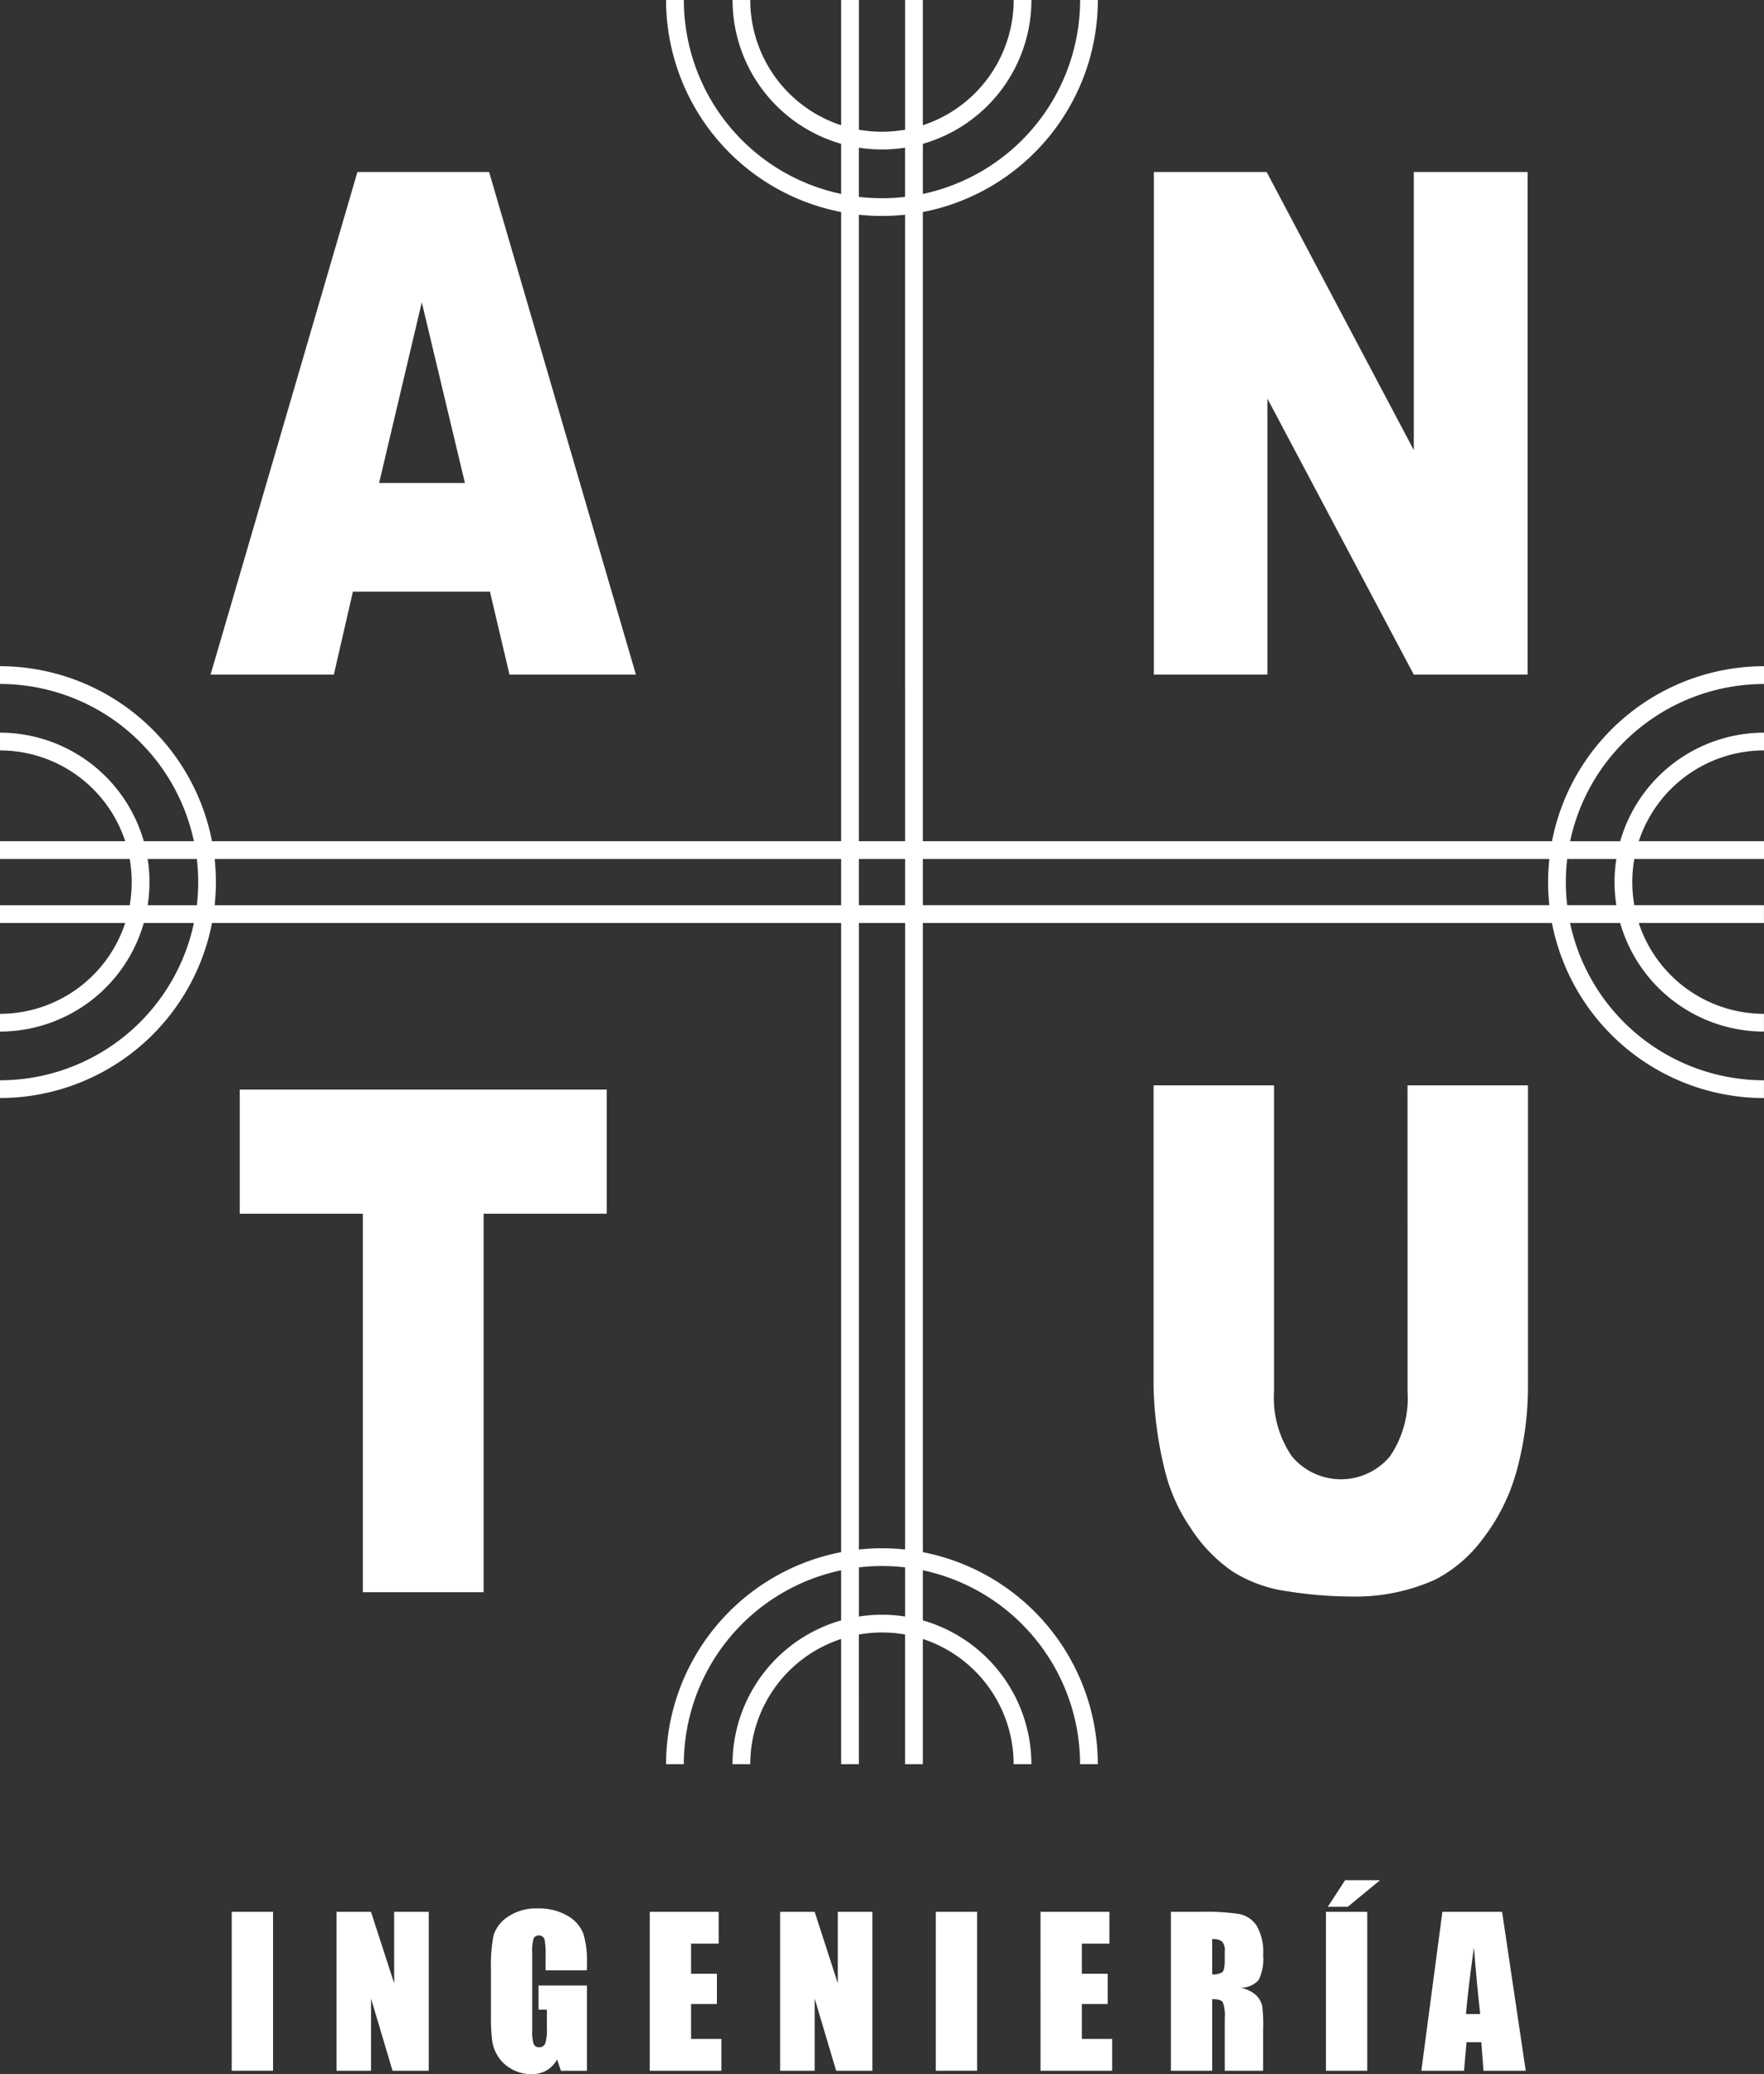 <svg id="Grupo_182" data-name="Grupo 182" xmlns="http://www.w3.org/2000/svg" xmlns:xlink="http://www.w3.org/1999/xlink" width="142.484" height="167.51" viewBox="0 0 142.484 167.51">
  <rect x="0" y="0" width="142.484" height="167.51" fill="#333333" stroke="none"/>
  <defs>
    <clipPath id="clip-path">
      <rect id="Rectángulo_519" data-name="Rectángulo 519" width="142.484" height="167.511" fill="none"/>
    </clipPath>
  </defs>
  <rect id="Rectángulo_517" data-name="Rectángulo 517" width="3.338" height="12.834" transform="translate(18.718 154.407)" fill="#fff"/>
  <path id="Trazado_591" data-name="Trazado 591" d="M99.458,538.587v5.779l-1.871-5.779H94.8v12.834h2.79v-5.834l1.736,5.834h2.925V538.587Z" transform="translate(-67.62 -384.18)" fill="#fff"/>
  <g id="Grupo_181" data-name="Grupo 181">
    <g id="Grupo_180" data-name="Grupo 180" clip-path="url(#clip-path)">
      <path id="Trazado_592" data-name="Trazado 592" d="M146.078,542.641H142.74v-1.165a5.768,5.768,0,0,0-.1-1.38.5.5,0,0,0-.872-.04,3.873,3.873,0,0,0-.111,1.221v6.16a3.67,3.67,0,0,0,.111,1.138.432.432,0,0,0,.444.273.49.49,0,0,0,.5-.309,3.613,3.613,0,0,0,.131-1.2v-1.522h-.674v-1.95h3.908v6.889h-2.1l-.309-.919a2.332,2.332,0,0,1-.861.892,2.426,2.426,0,0,1-1.226.3,3.189,3.189,0,0,1-1.575-.409A3.008,3.008,0,0,1,138.9,549.6a3.194,3.194,0,0,1-.476-1.264,15.142,15.142,0,0,1-.1-1.986v-3.813a12.772,12.772,0,0,1,.2-2.672,2.74,2.74,0,0,1,1.138-1.526,3.986,3.986,0,0,1,2.43-.694,4.528,4.528,0,0,1,2.434.6,2.845,2.845,0,0,1,1.26,1.431,7.579,7.579,0,0,1,.293,2.406Z" transform="translate(-98.669 -383.51)" fill="#fff"/>
      <path id="Trazado_593" data-name="Trazado 593" d="M183.069,538.587h5.565v2.568h-2.228v2.433h2.085v2.442h-2.085v2.822h2.449v2.568h-5.787Z" transform="translate(-130.585 -384.18)" fill="#fff"/>
      <path id="Trazado_594" data-name="Trazado 594" d="M227.246,538.587v12.834H224.32l-1.736-5.834v5.834h-2.79V538.587h2.79l1.871,5.779v-5.779Z" transform="translate(-156.781 -384.18)" fill="#fff"/>
      <rect id="Rectángulo_518" data-name="Rectángulo 518" width="3.337" height="12.834" transform="translate(75.586 154.407)" fill="#fff"/>
      <path id="Trazado_595" data-name="Trazado 595" d="M293.161,538.587h5.565v2.568H296.5v2.433h2.085v2.442H296.5v2.822h2.449v2.568h-5.787Z" transform="translate(-209.115 -384.18)" fill="#fff"/>
      <path id="Trazado_596" data-name="Trazado 596" d="M329.887,538.587h2.362a18.065,18.065,0,0,1,3.2.182,2.2,2.2,0,0,1,1.364.931,4.23,4.23,0,0,1,.527,2.39,3.736,3.736,0,0,1-.373,2.014,1.957,1.957,0,0,1-1.466.618,2.511,2.511,0,0,1,1.332.658,1.971,1.971,0,0,1,.424.757,11.981,11.981,0,0,1,.083,1.9v3.385h-3.1v-4.265a2.95,2.95,0,0,0-.162-1.276q-.163-.246-.852-.245v5.787h-3.337Zm3.337,2.2v2.854a1.469,1.469,0,0,0,.789-.155q.226-.154.226-1v-.706a1.071,1.071,0,0,0-.218-.8,1.241,1.241,0,0,0-.8-.19" transform="translate(-235.312 -384.18)" fill="#fff"/>
      <path id="Trazado_597" data-name="Trazado 597" d="M376.917,545.071H373.58V532.236h3.337Zm1.03-15.387-2.608,2.148h-1.609l1.395-2.148Z" transform="translate(-266.479 -377.83)" fill="#fff"/>
      <path id="Trazado_598" data-name="Trazado 598" d="M406.974,538.587l1.908,12.834h-3.41l-.179-2.306H404.1l-.2,2.306h-3.45l1.7-12.834Zm-1.769,8.252q-.254-2.18-.508-5.39-.51,3.686-.641,5.39Z" transform="translate(-285.644 -384.18)" fill="#fff"/>
      <path id="Trazado_599" data-name="Trazado 599" d="M81.892,82.35H70.821l-1.538,6.7H59.325L71.187,48.457H81.824L93.683,89.052H83.471Zm-2.023-8.778L76.386,58.979,72.939,73.572Z" transform="translate(-42.317 -34.565)" fill="#fff"/>
      <path id="Trazado_600" data-name="Trazado 600" d="M325.108,48.456h9.106L346.1,70.915V48.456h9.192V89.051H346.1L334.278,66.762V89.051h-9.171Z" transform="translate(-231.903 -34.565)" fill="#fff"/>
      <path id="Trazado_601" data-name="Trazado 601" d="M67.548,306.955H97.191v10.024H87.246v30.57H77.493v-30.57H67.548Z" transform="translate(-48.183 -218.955)" fill="#fff"/>
      <path id="Trazado_602" data-name="Trazado 602" d="M345.511,305.748h9.73v24.186a25.7,25.7,0,0,1-.872,6.793,15.736,15.736,0,0,1-2.734,5.59,11.164,11.164,0,0,1-3.907,3.362,15.73,15.73,0,0,1-6.824,1.356,33.543,33.543,0,0,1-5.027-.415,11.04,11.04,0,0,1-4.553-1.646,12.522,12.522,0,0,1-3.348-3.5A14.167,14.167,0,0,1,325.9,336.8a30.613,30.613,0,0,1-.9-6.862V305.748h9.73V330.51a8.346,8.346,0,0,0,1.432,5.188,5.159,5.159,0,0,0,7.922.028,8.328,8.328,0,0,0,1.432-5.215Z" transform="translate(-231.823 -218.093)" fill="#fff"/>
      <path id="Trazado_603" data-name="Trazado 603" d="M142.484,55.239V53.806A17.464,17.464,0,0,0,125.36,67.942H74.545v-15.9l0-.717v-34.2A17.464,17.464,0,0,0,88.679,0H87.245a16.029,16.029,0,0,1-12.7,15.662V11.614A12.093,12.093,0,0,0,83.312,0H81.878a10.657,10.657,0,0,1-7.336,10.114V0H73.109V10.476a10.869,10.869,0,0,1-1.869.163,10.811,10.811,0,0,1-1.866-.163V0H67.94V10.114A10.654,10.654,0,0,1,60.6,0H59.17a12.092,12.092,0,0,0,8.77,11.614v4.048A16.025,16.025,0,0,1,55.236,0H53.8A17.464,17.464,0,0,0,67.94,17.124V67.942H17.124A17.467,17.467,0,0,0,0,53.806v1.433a16.032,16.032,0,0,1,15.662,12.7H11.614A12.093,12.093,0,0,0,0,59.173v1.433a10.66,10.66,0,0,1,10.114,7.336H0v1.433H10.476a10.869,10.869,0,0,1,.163,1.869,10.811,10.811,0,0,1-.163,1.866H0v1.433H10.114A10.657,10.657,0,0,1,0,81.881v1.433a12.092,12.092,0,0,0,11.614-8.77h4.048A16.027,16.027,0,0,1,0,87.248v1.433A17.464,17.464,0,0,0,17.124,74.545H67.94V90.439l0,.717v34.2A17.464,17.464,0,0,0,53.8,142.484h1.433a16.03,16.03,0,0,1,12.706-15.662v4.048a12.1,12.1,0,0,0-8.773,11.614H60.6a10.656,10.656,0,0,1,7.339-10.114v10.114h1.433V132.009a10.756,10.756,0,0,1,3.736,0v10.476h1.433V132.37a10.657,10.657,0,0,1,7.334,10.114h1.433a12.093,12.093,0,0,0-8.767-11.614v-4.048a16.032,16.032,0,0,1,12.7,15.662h1.433A17.464,17.464,0,0,0,74.545,125.36V74.545H90.439l.717,0h34.2a17.464,17.464,0,0,0,17.124,14.139V87.248a16.027,16.027,0,0,1-15.662-12.706h4.048a12.1,12.1,0,0,0,11.614,8.773V81.881a10.653,10.653,0,0,1-10.114-7.339h10.114V73.109H132.009a10.74,10.74,0,0,1,0-3.733h10.476V67.942H132.37a10.654,10.654,0,0,1,10.114-7.336V59.173a12.093,12.093,0,0,0-11.614,8.77h-4.048a16.025,16.025,0,0,1,15.662-12.7M11.926,73.111a11.769,11.769,0,0,0,.146-1.866,11.831,11.831,0,0,0-.146-1.869H15.9a16.083,16.083,0,0,1,.109,1.869,16.071,16.071,0,0,1-.109,1.866Zm56.013,0h-50.6a17.452,17.452,0,0,0,.1-1.866,17.506,17.506,0,0,0-.1-1.869h50.6Zm1.433-61.185a11.769,11.769,0,0,0,1.866.146,11.831,11.831,0,0,0,1.869-.146V15.9a16.083,16.083,0,0,1-1.869.109,16.071,16.071,0,0,1-1.866-.109Zm3.738,118.632a12,12,0,0,0-3.736,0v-3.971a16.066,16.066,0,0,1,3.736,0Zm0-5.413a17.435,17.435,0,0,0-3.736,0V90.439l0-.717V74.545h3.738Zm0-52.034H69.373V69.376h3.738Zm0-5.169H69.373v-50.6a17.452,17.452,0,0,0,1.866.1,17.506,17.506,0,0,0,1.869-.1V52.045l0,.717Zm52.034,5.166H90.439l-.717,0H74.545V69.376h50.6a17.408,17.408,0,0,0,0,3.733m5.413-3.733a11.985,11.985,0,0,0,0,3.733h-3.971a16.041,16.041,0,0,1,0-3.733Z" fill="#fff"/>
    </g>
  </g>
</svg>
